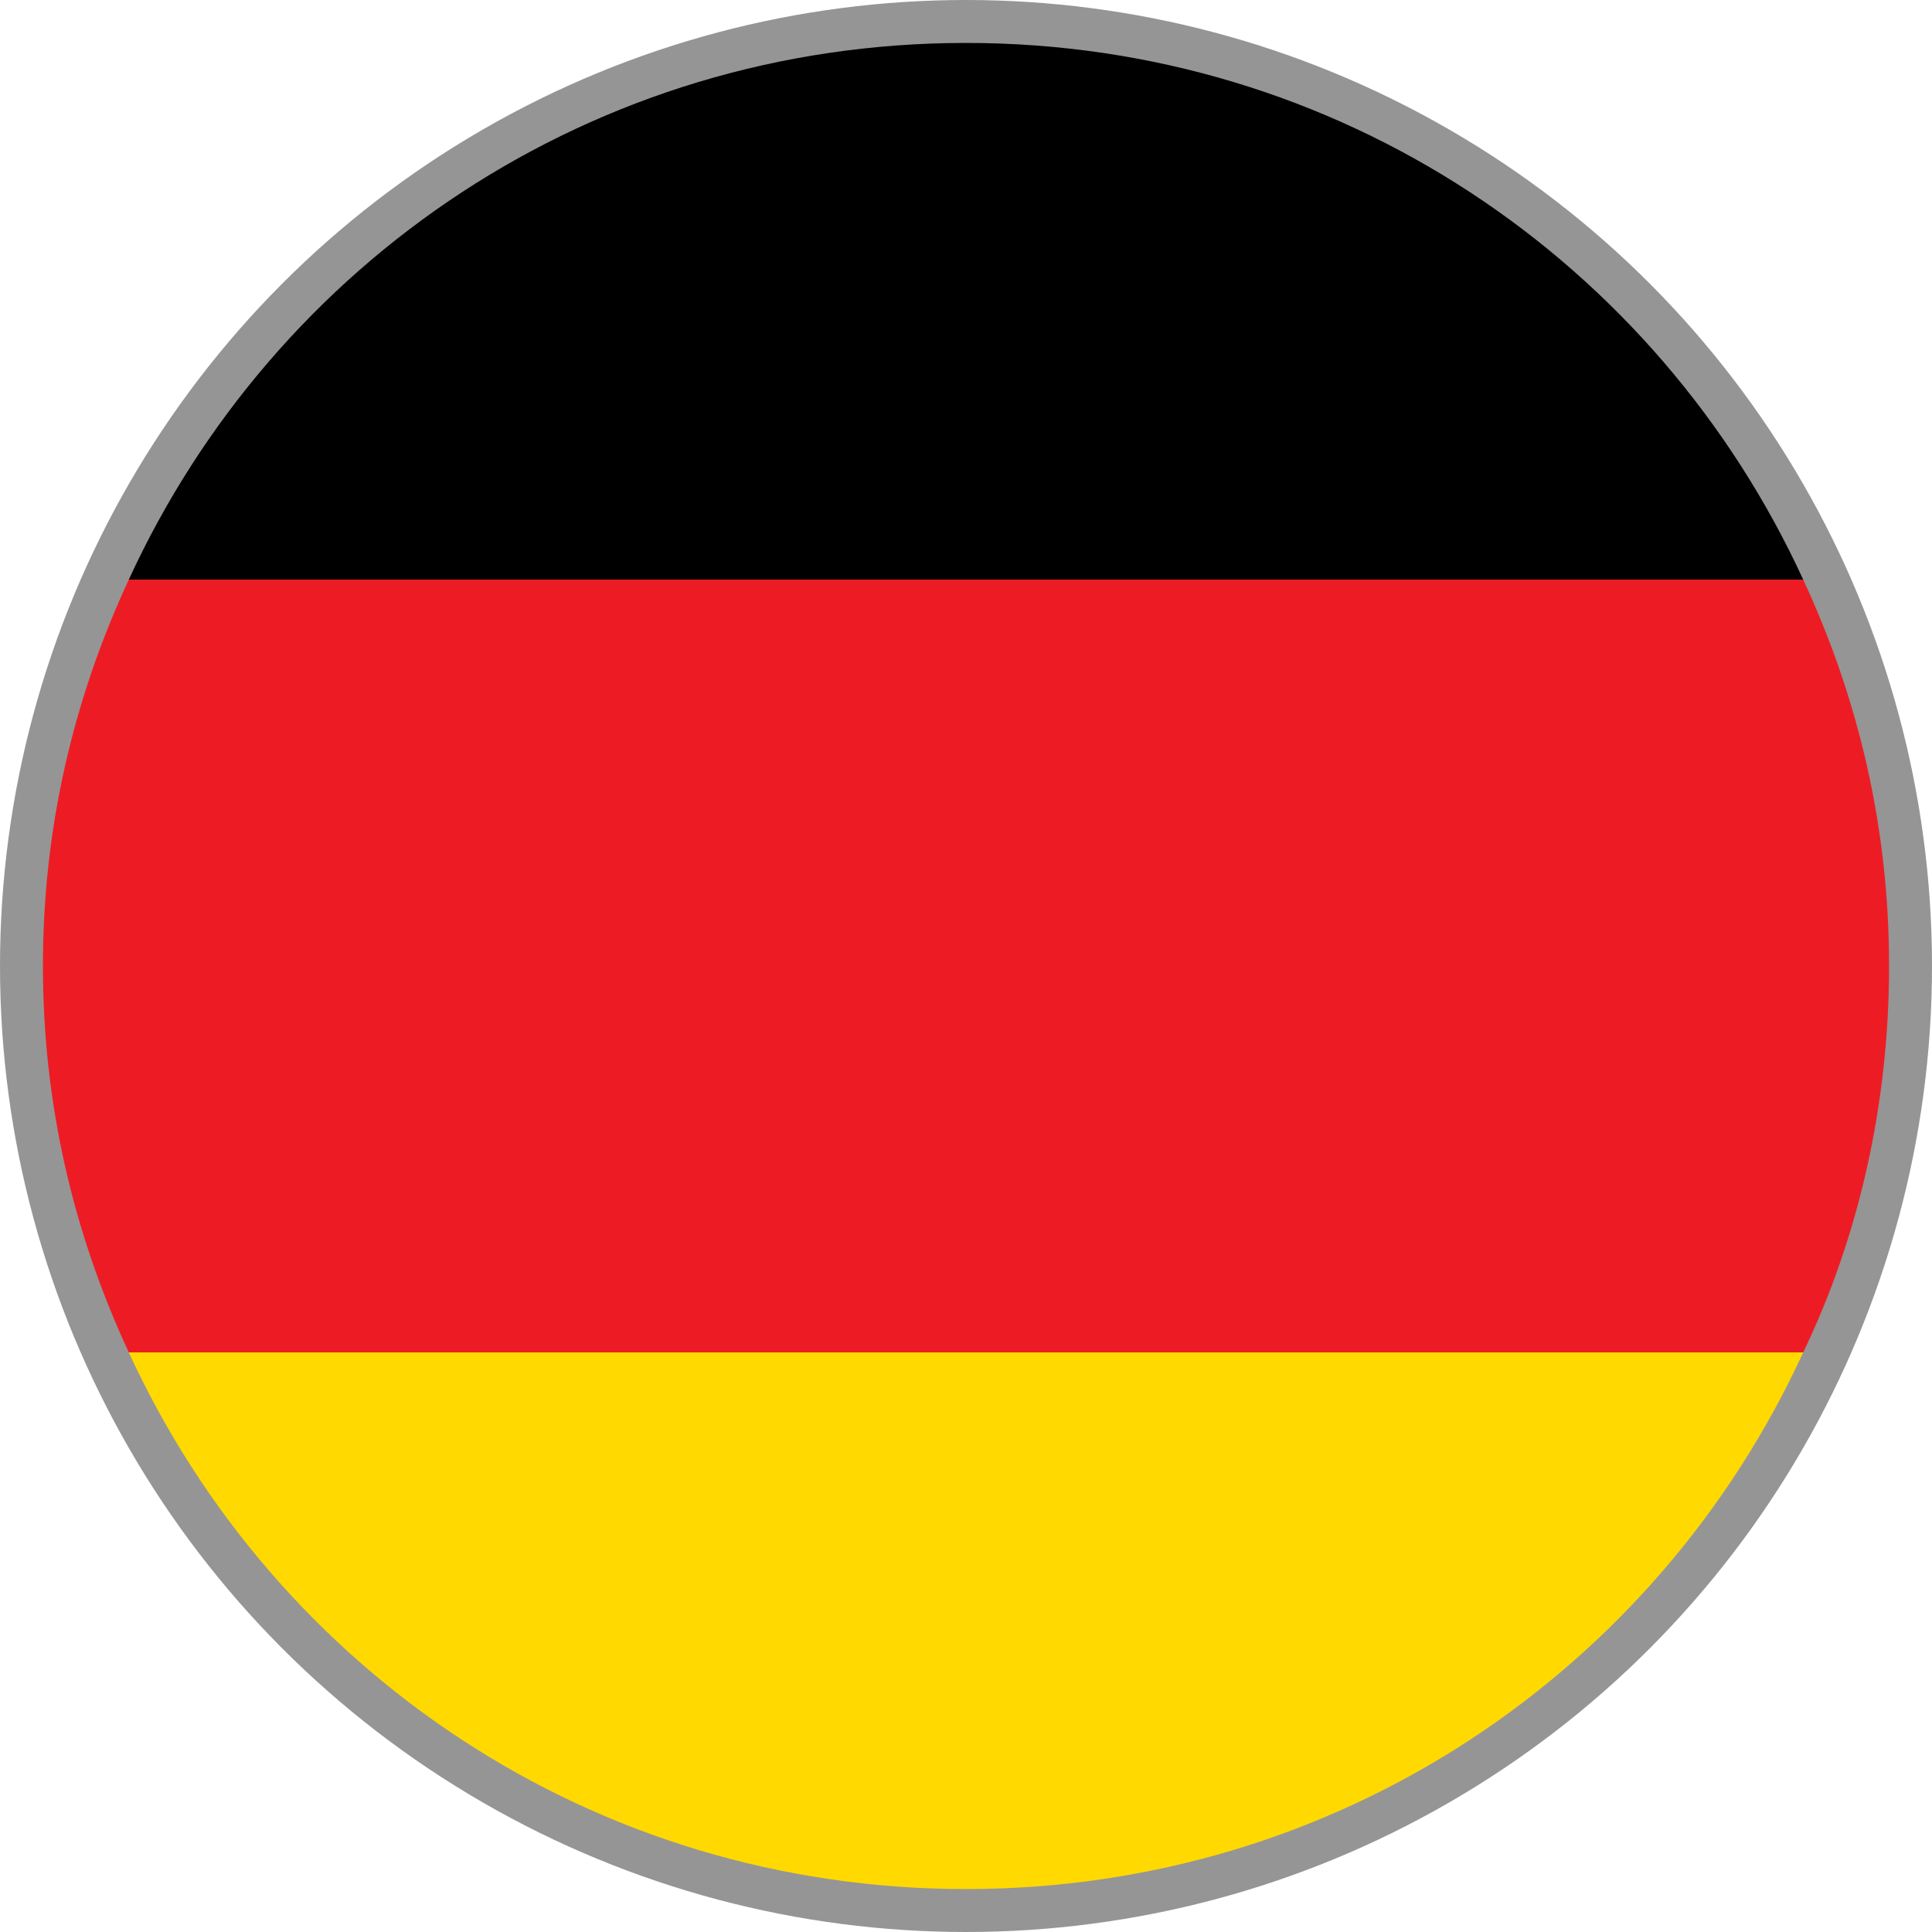 <?xml version="1.0" encoding="utf-8"?>
<!-- Generator: Adobe Illustrator 19.2.0, SVG Export Plug-In . SVG Version: 6.00 Build 0)  -->
<svg version="1.1" id="レイヤー_1" xmlns="http://www.w3.org/2000/svg" xmlns:xlink="http://www.w3.org/1999/xlink" x="0px"
	 y="0px" viewBox="0 0 45 45" style="enable-background:new 0 0 45 45;" xml:space="preserve">
<style type="text/css">
	.st0{fill:#959595;}
	.st1{fill:#FFD900;}
	.st2{fill:#ED1C24;}
</style>
<g>
	<circle class="st0" cx="22.5" cy="22.5" r="22.5"/>
	<g>
		<path class="st1" d="M22.5,44c8.7,0,16.1-5.1,19.5-12.5H3C6.4,38.9,13.8,44,22.5,44z"/>
		<path d="M22.5,1C13.8,1,6.4,6.1,3,13.5H42C38.6,6.1,31.2,1,22.5,1z"/>
		<path class="st2" d="M1,22.5c0,3.2,0.7,6.2,2,9H42c1.3-2.7,2-5.8,2-9c0-3.2-0.7-6.2-2-9H3C1.7,16.3,1,19.3,1,22.5z"/>
	</g>
</g>
</svg>
